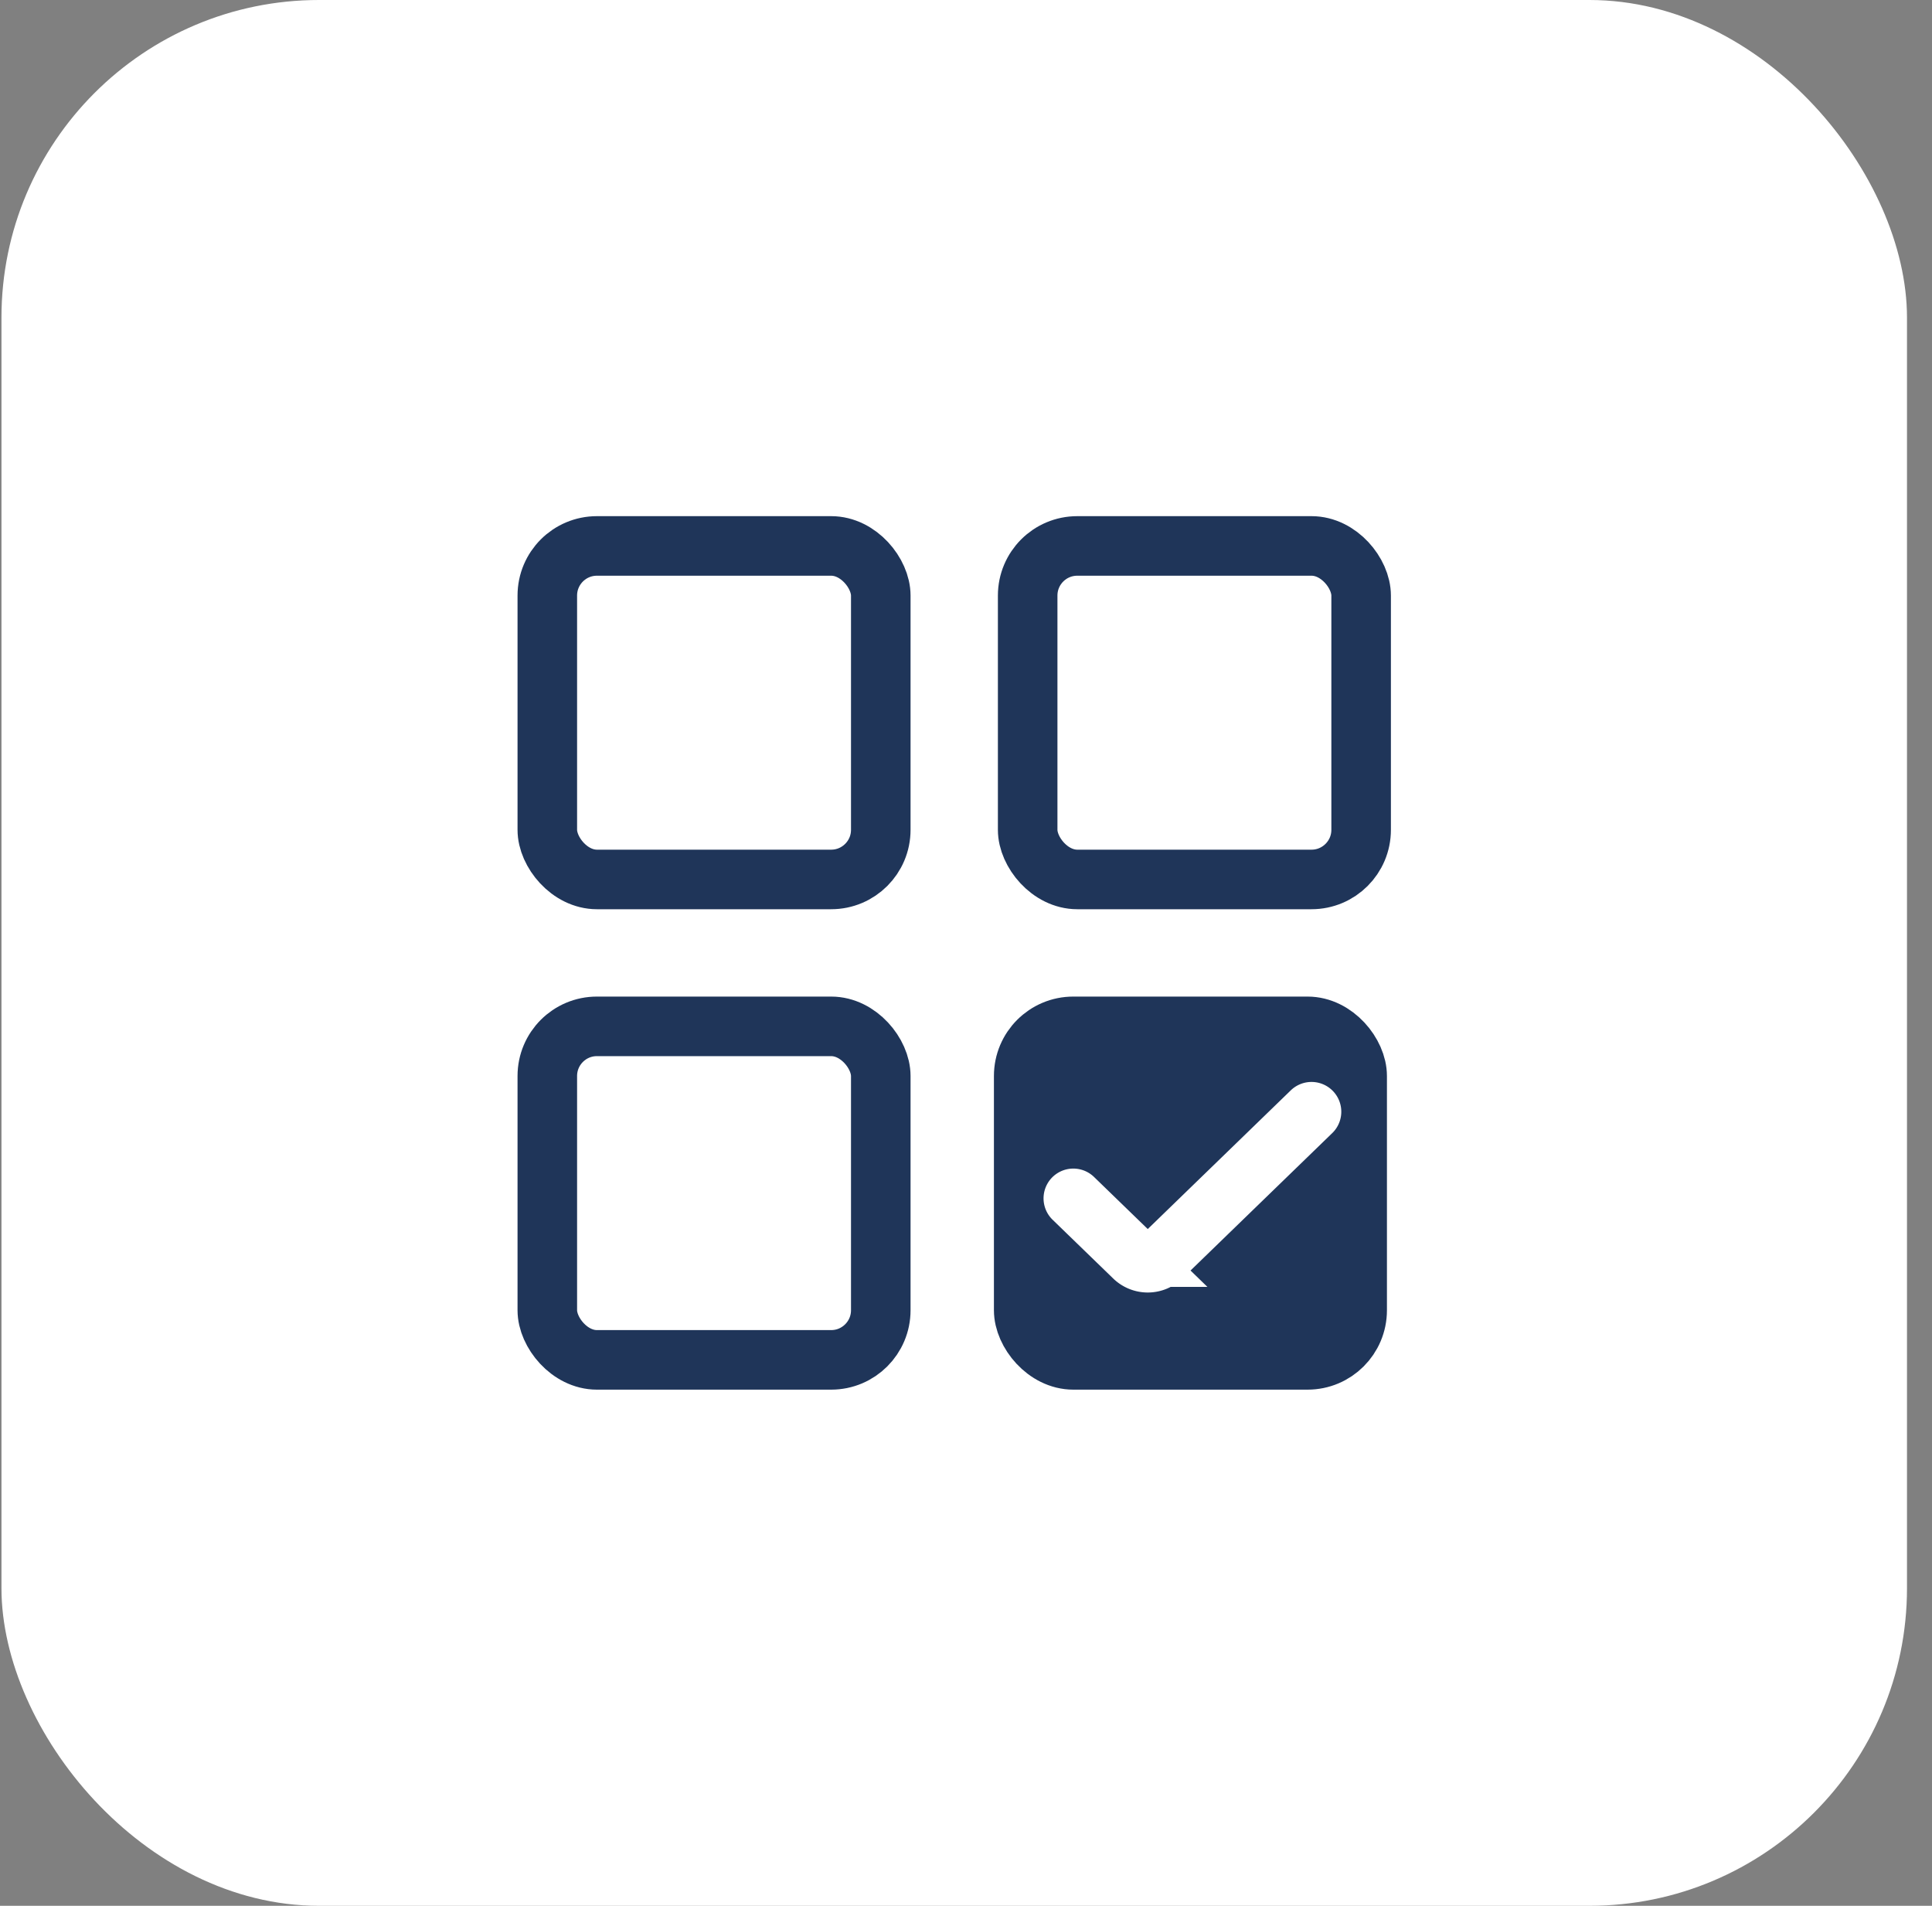 <svg width="73" height="72" fill="none" xmlns="http://www.w3.org/2000/svg"><rect width="100%" height="100%" fill="#808080" stroke="none"/><rect x=".055" width="72" height="72" rx="12" fill="#fff"/><rect x="38.83" y="20.625" width="12.6" height="12.6" rx="1.875" stroke="#1F3559" stroke-width="2.25"/><rect x="20.68" y="20.625" width="12.6" height="12.6" rx="1.875" stroke="#1F3559" stroke-width="2.25"/><rect x="20.68" y="38.775" width="12.6" height="12.6" rx="1.875" stroke="#1F3559" stroke-width="2.25"/><rect x="38.68" y="38.775" width="12.6" height="12.6" rx="1.875" fill="#1F3559" stroke="#1F3559" stroke-width="2.25"/><path d="m40.555 45.273 2.29 2.22a.75.75 0 0 0 1.045 0L49.555 42" stroke="#fff" stroke-width="2.25" stroke-linecap="round"/></svg>